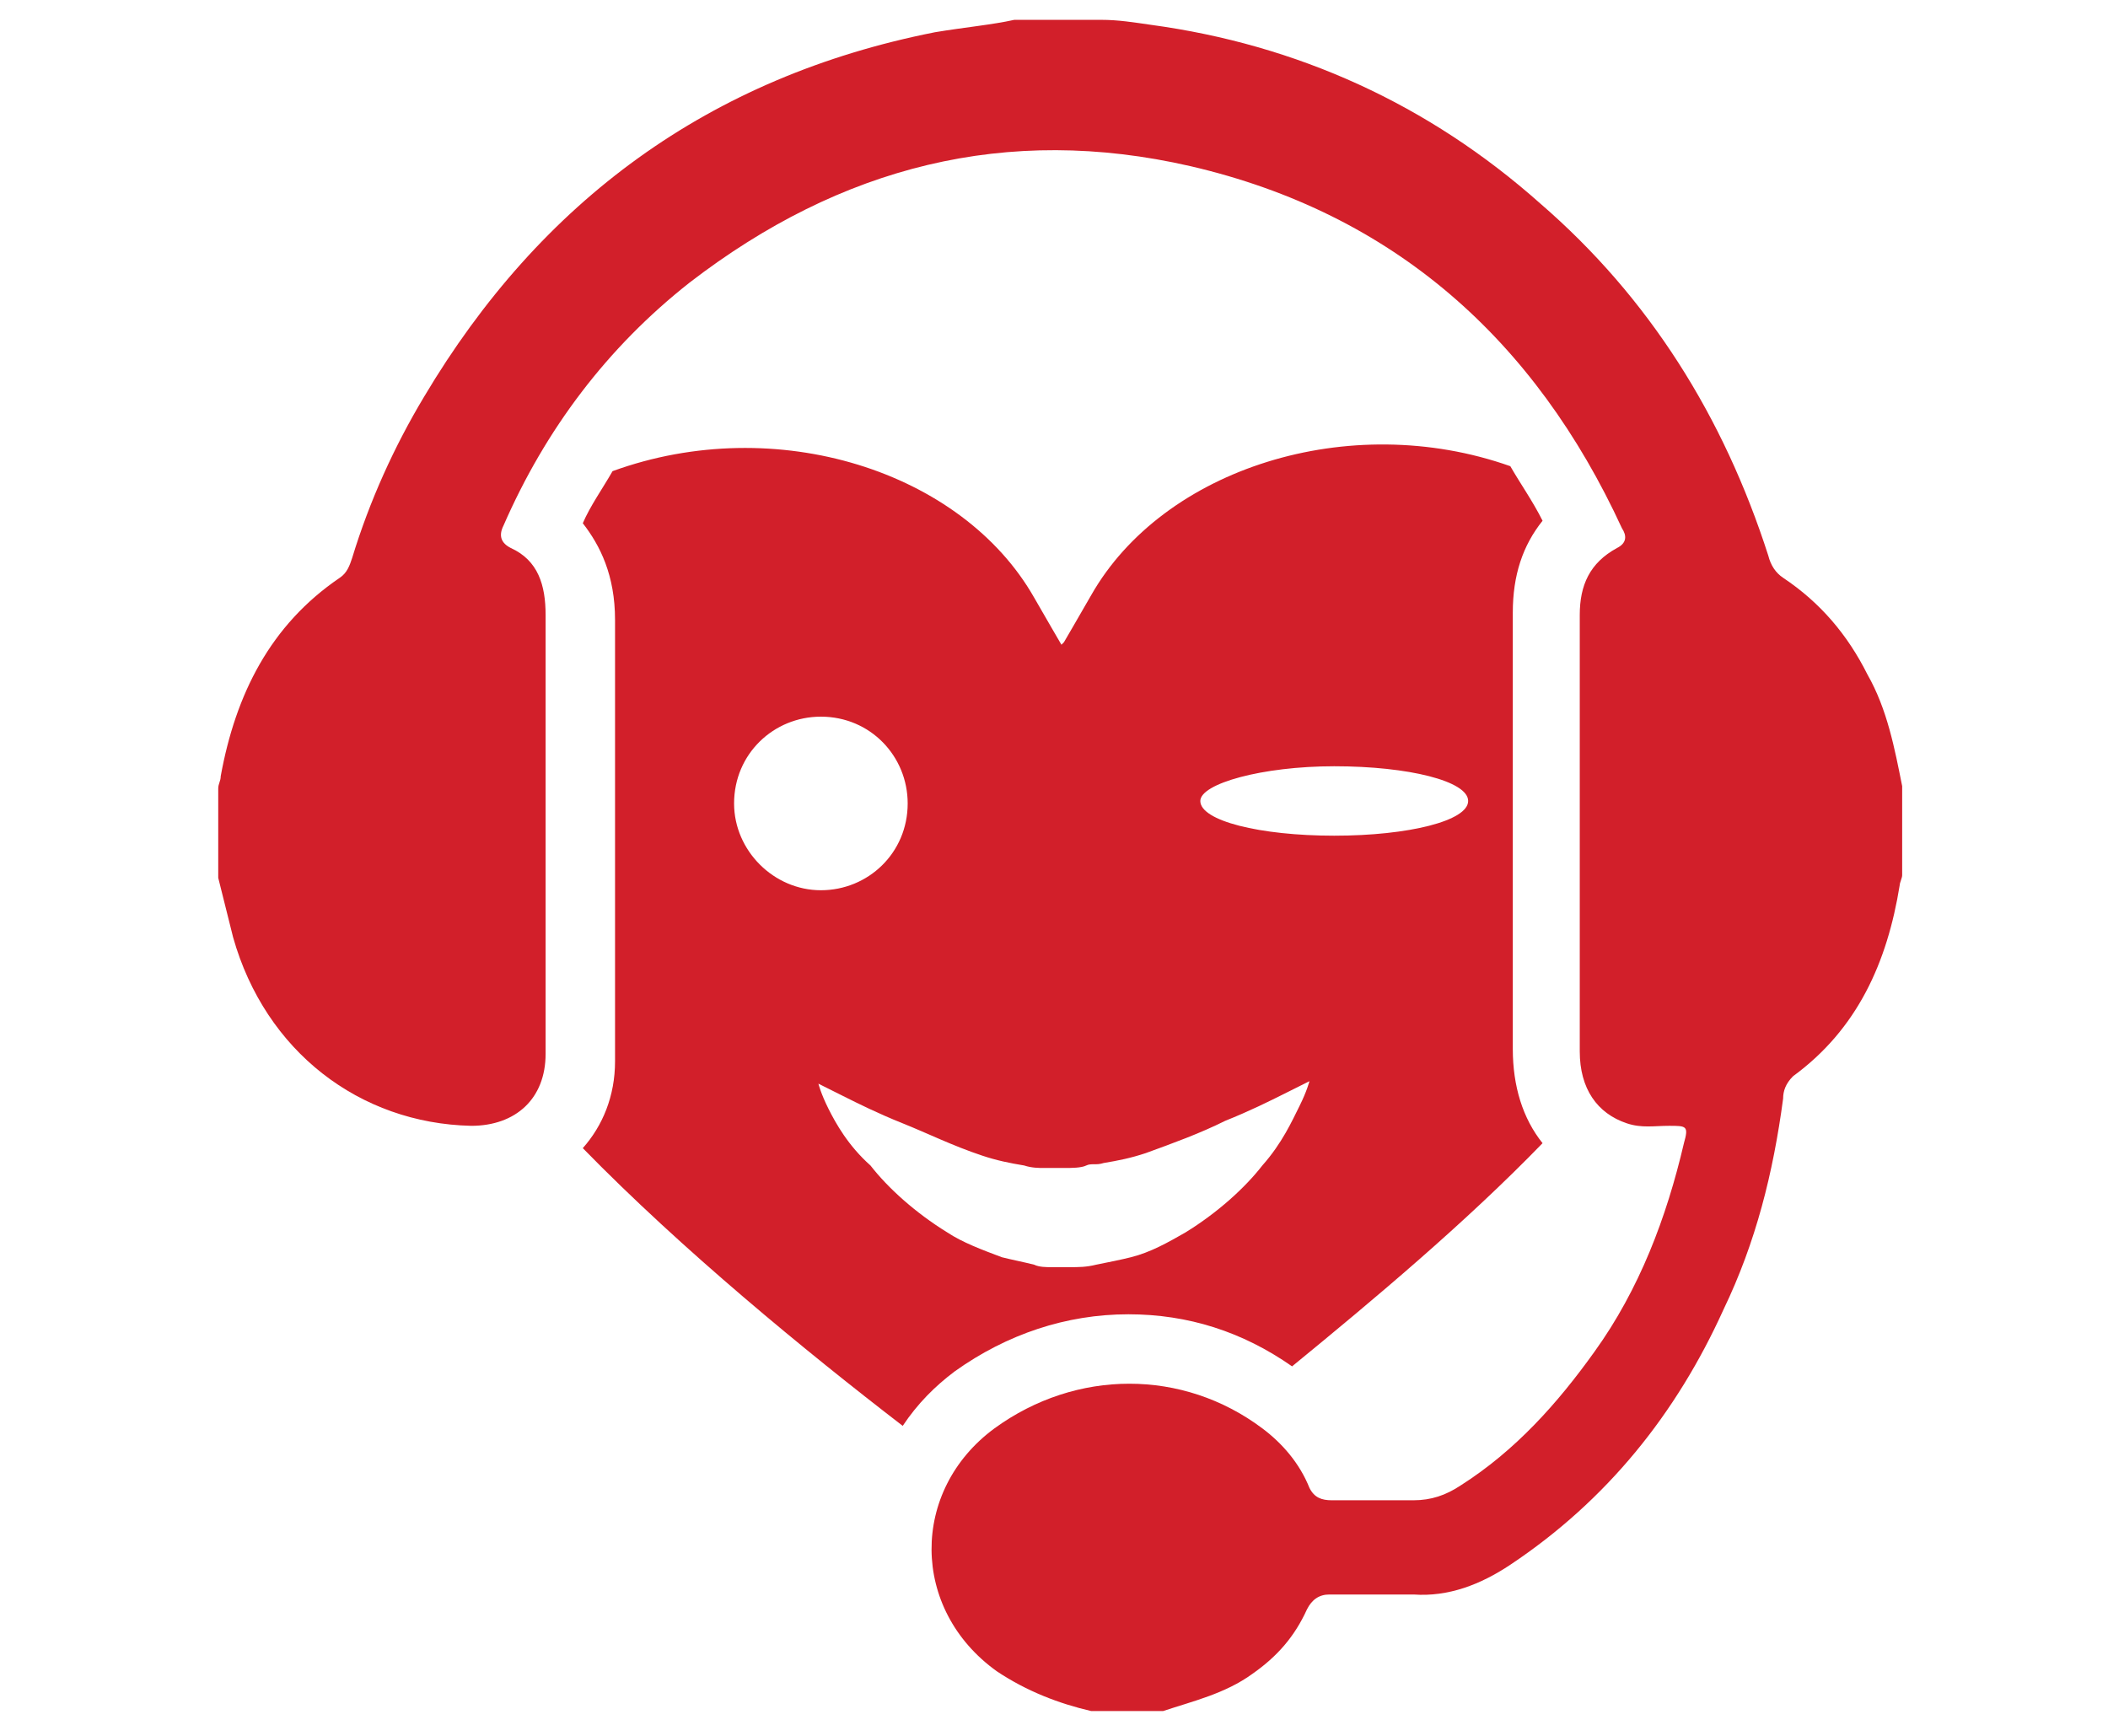 <?xml version="1.0" encoding="utf-8"?>
<!-- Generator: Adobe Illustrator 18.1.0, SVG Export Plug-In . SVG Version: 6.00 Build 0)  -->
<svg version="1.1" id="Layer_1" xmlns="http://www.w3.org/2000/svg" xmlns:xlink="http://www.w3.org/1999/xlink" x="0px" y="0px"
	 width="85px" height="70px" viewBox="0 0 85 70" enable-background="new 0 0 85 70" xml:space="preserve">
<g>
	<g>
		<path fill="#D21F2A" d="M38.5,55.3c2.1-1.5,4.5-2.3,7-2.3c2.4,0,4.6,0.7,6.6,2.1c3.3-2.7,7-5.8,10.1-9c-0.8-1-1.2-2.3-1.2-3.8
			c0-3.5,0-17.6,0-17.6c0-1.5,0.4-2.7,1.2-3.7c-0.4-0.8-0.9-1.5-1.3-2.2c-6.5-2.3-14,0.1-16.9,5.2c-0.4,0.7-1.1,1.9-1.1,1.9
			l-0.1,0.1c0,0-0.7-1.2-1.1-1.9c-2.9-5.1-10.4-7.5-17-5.1c-0.4,0.7-0.9,1.4-1.2,2.1c0.7,0.9,1.3,2.1,1.3,3.9c0,3.9,0,7.7,0,11.6
			l0,4.8c0,0.5,0,0.9,0,1.4c0,1.4-0.5,2.6-1.3,3.5c4,4.1,9,8.2,12.9,11.2C37,56.6,37.7,55.9,38.5,55.3z M53.8,30.9
			c3,0,5.4,0.6,5.4,1.4c0,0.8-2.4,1.4-5.4,1.4c-3,0-5.4-0.6-5.4-1.4C48.4,31.6,50.9,30.9,53.8,30.9z M29.6,32.4c0-2,1.6-3.5,3.5-3.5
			c2,0,3.5,1.6,3.5,3.5c0,2-1.6,3.5-3.5,3.5C31.2,35.9,29.6,34.3,29.6,32.4z M33.4,44.7c-0.3-0.6-0.4-1-0.4-1s0.4,0.2,1,0.5
			c0.6,0.3,1.4,0.7,2.4,1.1c1,0.4,2,0.9,3.2,1.3c0.6,0.2,1.1,0.3,1.7,0.4c0.3,0.1,0.6,0.1,0.8,0.1c0.1,0,0.3,0,0.4,0l0.2,0l0.1,0
			l0.1,0l0,0l0,0c0.3,0,0.7,0,0.9-0.1c0.2-0.1,0.4,0,0.7-0.1c0.6-0.1,1.1-0.2,1.7-0.4c1.1-0.4,2.2-0.8,3.2-1.3
			c1-0.4,1.8-0.8,2.4-1.1c0.6-0.3,1-0.5,1-0.5s-0.1,0.4-0.4,1c-0.3,0.6-0.7,1.5-1.5,2.4c-0.7,0.9-1.8,1.9-3.1,2.7
			c-0.7,0.4-1.4,0.8-2.2,1c-0.4,0.1-0.9,0.2-1.4,0.3c-0.4,0.1-0.7,0.1-1.1,0.1l-0.1,0l0,0l0,0l-0.1,0l-0.2,0l-0.3,0
			c-0.2,0-0.5,0-0.7-0.1c-0.4-0.1-0.9-0.2-1.3-0.3c-0.8-0.3-1.6-0.6-2.2-1c-1.3-0.8-2.4-1.8-3.1-2.7C34.2,46.2,33.7,45.3,33.4,44.7z
			"/>
		<g>
			<path fill="#D21F2A" d="M19,45.4c1.8,0,3-1.1,3-2.9c0-0.6,0-1.2,0-1.8c0-5.3,0-10.6,0-15.9c0-1.2-0.3-2.2-1.4-2.7
				c-0.4-0.2-0.5-0.5-0.3-0.9c1.7-3.9,4.2-7.2,7.5-9.8C33.9,6.7,40.6,5,48,6.7c8.2,1.9,13.9,7,17.4,14.6c0.2,0.3,0.2,0.6-0.2,0.8
				c-1.1,0.6-1.5,1.5-1.5,2.7c0,1,0,2.1,0,3.1c0,4.8,0,9.7,0,14.5c0,1.5,0.7,2.5,1.9,2.9c0.6,0.2,1.1,0.1,1.7,0.1
				c0.7,0,0.8,0,0.6,0.7c-0.7,3-1.8,5.9-3.6,8.4c-1.5,2.1-3.2,4-5.4,5.4c-0.6,0.4-1.2,0.6-1.9,0.6c-1.1,0-2.2,0-3.3,0
				c-0.4,0-0.7-0.1-0.9-0.5c-0.4-1-1.1-1.8-1.9-2.4c-3.2-2.4-7.5-2.4-10.8,0c-3.4,2.5-3.4,7.3,0.1,9.8c1.2,0.8,2.5,1.3,3.8,1.6
				c1,0,1.9,0,2.9,0c1.2-0.4,2.5-0.7,3.6-1.5c1-0.7,1.7-1.5,2.2-2.6c0.2-0.4,0.5-0.6,0.9-0.6c1.1,0,2.3,0,3.4,0
				c1.4,0.1,2.7-0.4,3.9-1.2c3.9-2.6,6.7-6.1,8.6-10.3c1.3-2.7,2-5.5,2.4-8.5c0-0.3,0.1-0.6,0.4-0.9c2.6-1.9,3.8-4.6,4.3-7.7
				c0-0.1,0.1-0.3,0.1-0.4c0-1.2,0-2.4,0-3.6c-0.3-1.5-0.6-3.1-1.4-4.5c-0.8-1.6-1.9-2.9-3.4-3.9c-0.3-0.2-0.5-0.5-0.6-0.9
				c-1.8-5.6-4.8-10.4-9.2-14.2c-4.5-4-9.8-6.4-15.7-7.2c-0.7-0.1-1.3-0.2-2-0.2c-1.2,0-2.3,0-3.5,0C40,1,38.9,1.1,37.7,1.3
				c-9.1,1.8-15.9,6.8-20.6,14.7c-1.2,2-2.2,4.2-2.9,6.5c-0.1,0.3-0.2,0.6-0.5,0.8c-2.8,1.9-4.2,4.7-4.8,8c0,0.2-0.1,0.3-0.1,0.5
				c0,1.2,0,2.4,0,3.6C9,36.2,9.2,37,9.4,37.8C10.7,42.4,14.5,45.3,19,45.4z"/>
		</g>
	</g>
</g>
</svg>
